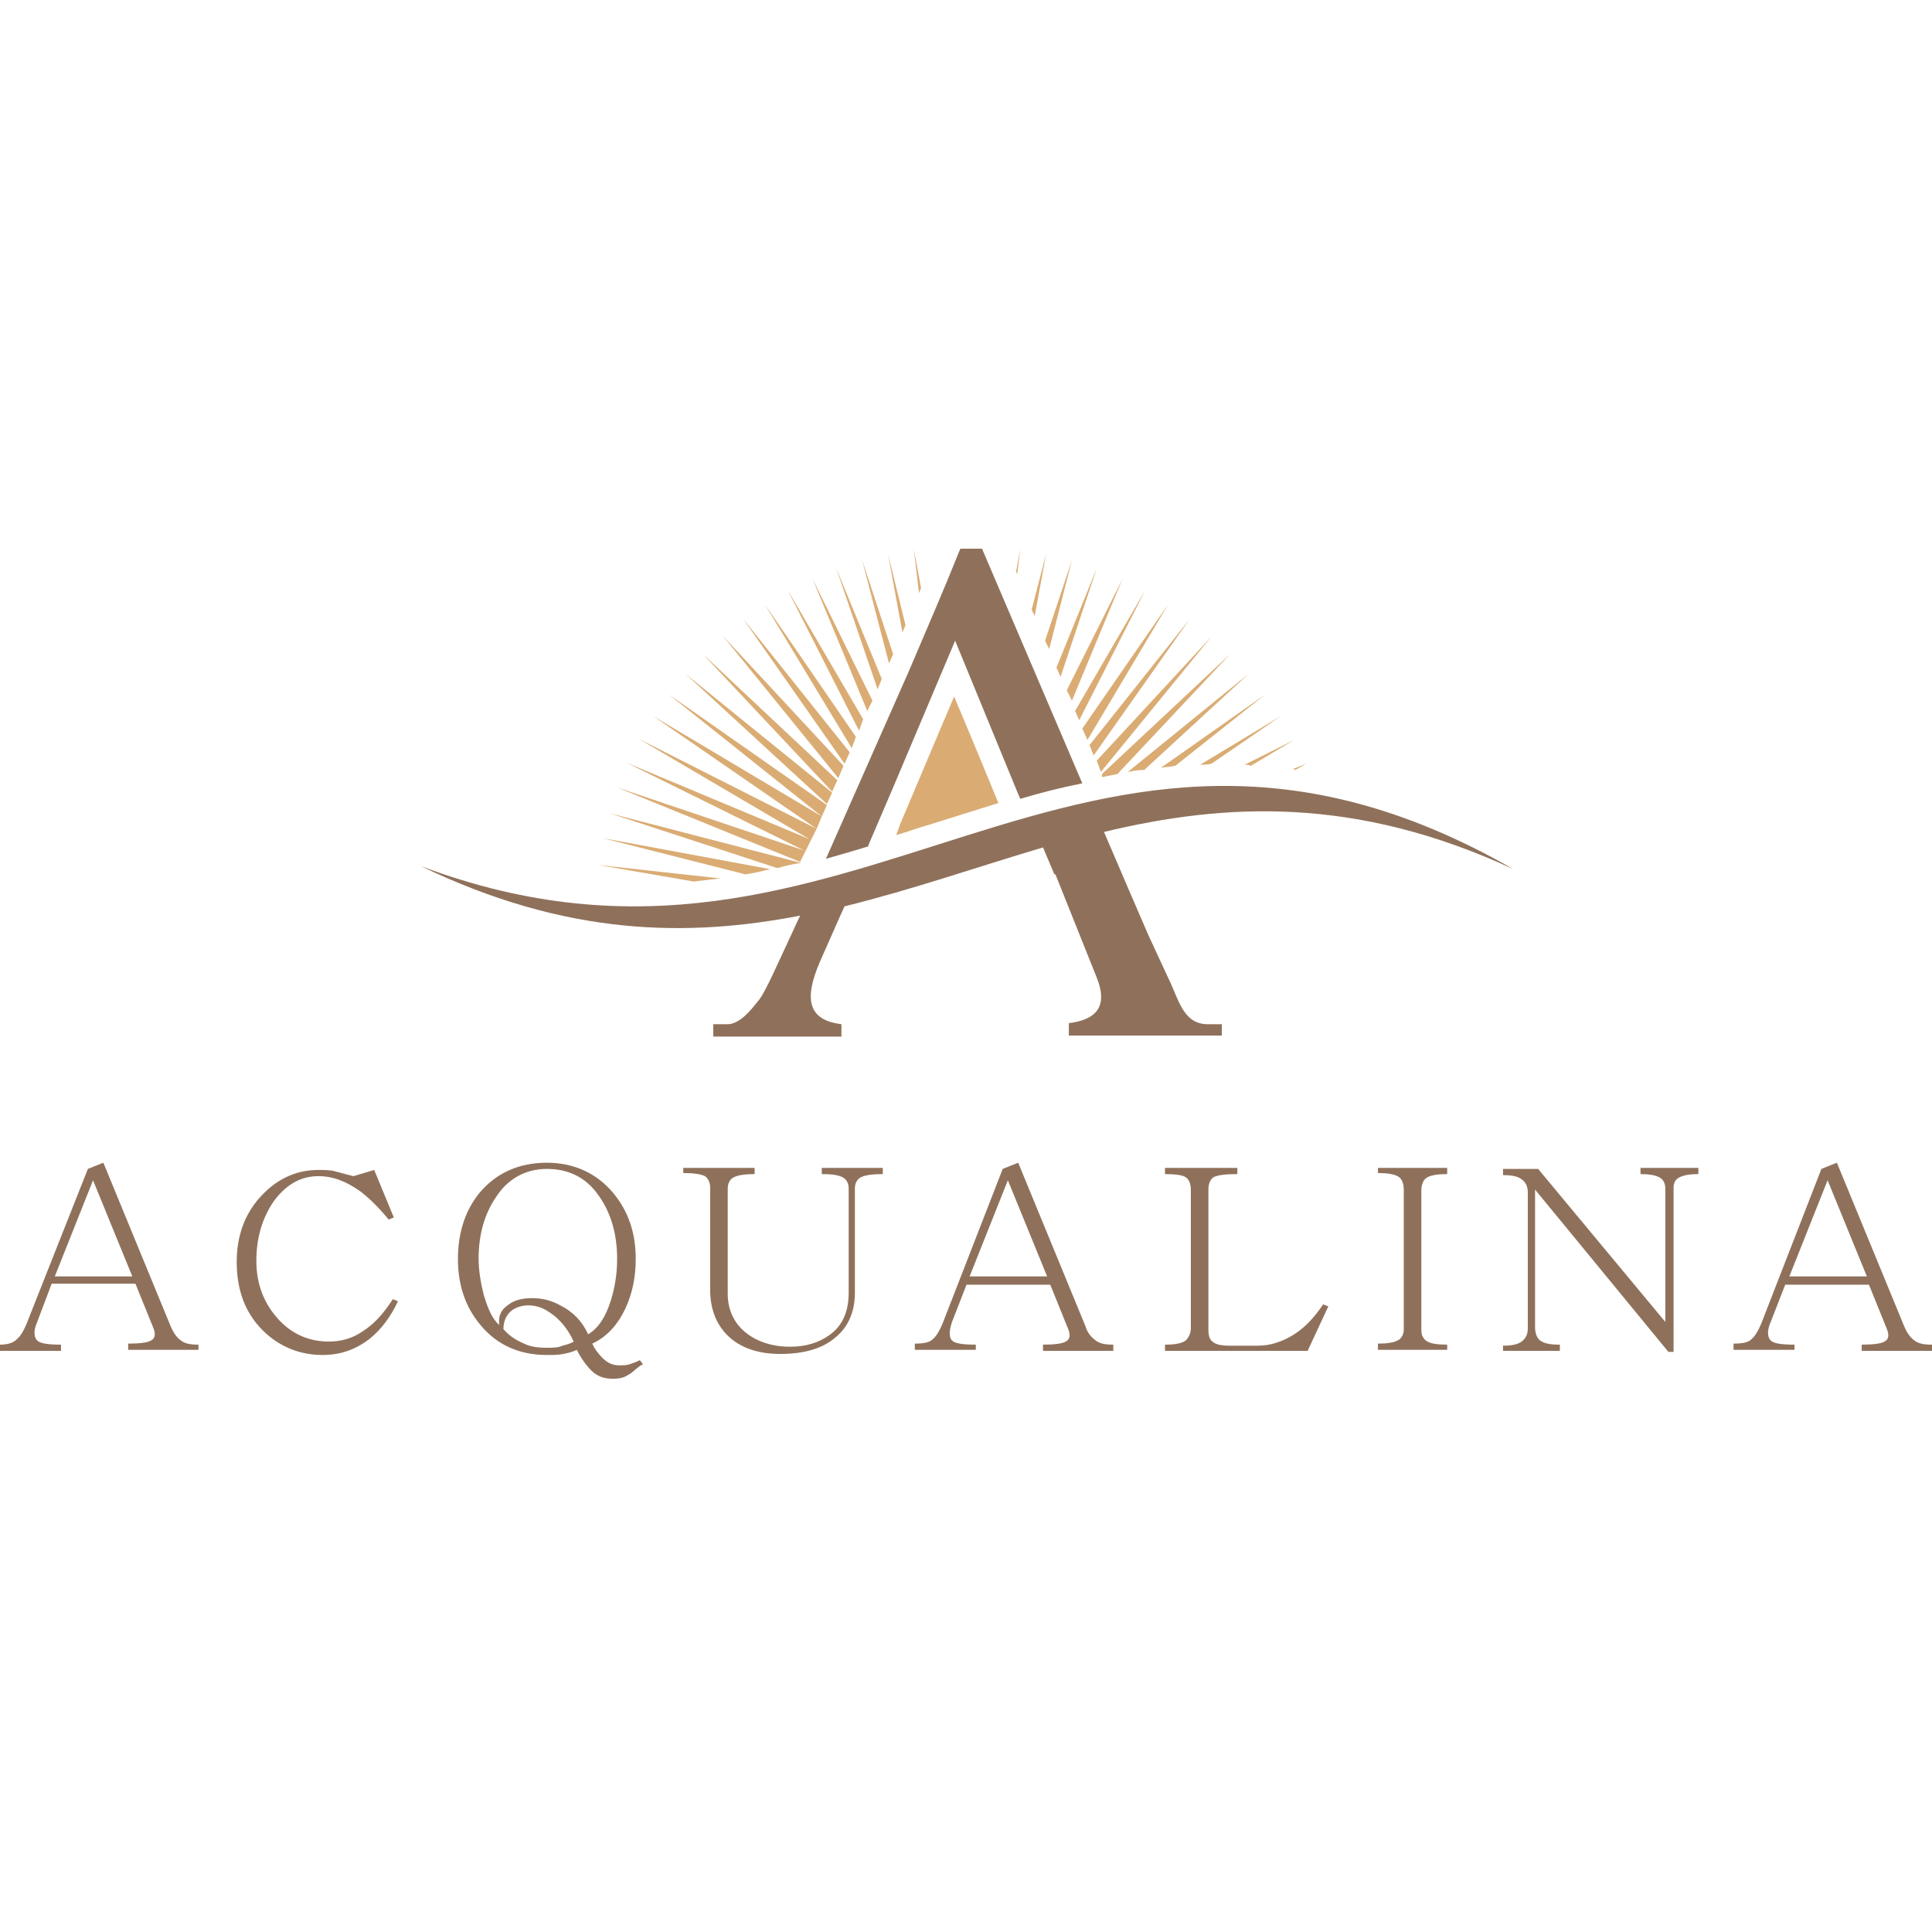 <svg width="250" height="250" viewBox="0 0 250 250" fill="none" xmlns="http://www.w3.org/2000/svg">
<path d="M236.49 152.729L241.573 165.169H231.541L236.49 152.729ZM237.694 150.455L235.688 151.258L228.197 170.519C227.662 171.991 227.127 172.927 226.592 173.328C226.19 173.73 225.388 173.863 224.318 173.863V174.666H232.21V173.997C230.605 173.997 229.535 173.863 229.133 173.462C228.732 173.061 228.598 172.258 229.133 171.054L231.006 166.239H241.841L244.115 171.857C244.516 172.793 244.382 173.328 243.847 173.596C243.446 173.863 242.376 173.997 240.904 173.997V174.8H250V173.997C248.93 173.997 248.261 173.863 247.726 173.462C247.191 173.061 246.79 172.526 246.388 171.589L237.694 150.455ZM194.489 174.8H201.846V173.997C200.642 173.997 199.839 173.863 199.304 173.462C198.903 173.195 198.636 172.526 198.636 171.723V153.933L215.891 174.933H216.56V153.665C216.56 152.997 216.827 152.595 217.362 152.328C217.897 152.06 218.7 151.926 219.77 151.926V151.124H212.279V151.926C213.349 151.926 214.152 152.06 214.687 152.328C215.222 152.595 215.49 153.13 215.49 153.799V171.054L199.037 151.258H194.489V152.06C195.559 152.06 196.362 152.194 196.897 152.595C197.432 152.997 197.699 153.532 197.699 154.334V171.857C197.699 172.659 197.432 173.195 196.897 173.596C196.362 173.997 195.559 174.131 194.489 174.131V174.8ZM178.304 150.99V151.793C179.508 151.793 180.31 151.926 180.845 152.194C181.38 152.461 181.648 153.13 181.648 153.933V171.991C181.648 172.659 181.38 173.195 180.845 173.462C180.31 173.73 179.508 173.863 178.304 173.863V174.666H187.266V173.997C186.062 173.997 185.126 173.863 184.724 173.596C184.189 173.328 183.922 172.793 183.922 172.124V154.067C183.922 153.264 184.189 152.595 184.724 152.328C185.26 152.06 186.062 151.926 187.266 151.926V151.124H178.304V150.99ZM150.615 174.8H169.208L171.883 169.048L171.215 168.78C170.144 170.386 168.941 171.723 167.469 172.659C165.998 173.596 164.393 174.131 162.788 174.131H159.042C158.106 174.131 157.303 173.997 156.902 173.596C156.501 173.328 156.367 172.793 156.367 171.991V153.933C156.367 153.13 156.635 152.595 157.036 152.328C157.571 152.06 158.507 151.926 160.112 151.926V151.124H150.749V151.926C152.087 151.926 153.023 152.06 153.424 152.328C153.826 152.595 154.093 153.13 154.093 153.933V171.857C154.093 172.526 153.826 173.061 153.424 173.462C152.889 173.863 151.953 173.997 150.749 173.997V174.8H150.615ZM130.417 152.729L135.5 165.169H125.468L130.417 152.729ZM131.755 150.455L129.749 151.258L122.258 170.519C121.723 171.991 121.188 172.927 120.653 173.328C120.251 173.73 119.449 173.863 118.379 173.863V174.666H126.271V173.997C124.666 173.997 123.596 173.863 123.194 173.462C122.793 173.061 122.793 172.258 123.194 171.054L125.067 166.239H135.902L138.175 171.857C138.577 172.793 138.443 173.328 137.908 173.596C137.507 173.863 136.437 173.997 134.965 173.997V174.8H144.061V173.997C142.991 173.997 142.322 173.863 141.787 173.462C141.252 173.061 140.717 172.526 140.449 171.589L131.755 150.455ZM88.416 150.99V151.793C89.754 151.793 90.69 151.926 91.225 152.194C91.626 152.461 91.894 152.997 91.894 153.665V166.908C91.894 169.583 92.83 171.723 94.569 173.195C96.174 174.532 98.315 175.201 100.99 175.201C103.933 175.201 106.34 174.532 107.945 173.195C109.684 171.857 110.621 169.85 110.621 167.309V153.799C110.621 153.13 110.888 152.595 111.423 152.328C111.958 152.06 112.895 151.926 114.232 151.926V151.124H106.34V151.926C107.678 151.926 108.48 152.06 109.016 152.328C109.551 152.595 109.818 153.13 109.818 153.799V167.309C109.818 169.717 109.016 171.589 107.277 172.793C105.939 173.73 104.334 174.265 102.194 174.265C99.92 174.265 97.913 173.596 96.442 172.392C94.971 171.188 94.168 169.449 94.168 167.443V153.799C94.168 153.13 94.436 152.595 94.971 152.328C95.506 152.06 96.442 151.926 97.646 151.926V151.124H88.416V150.99ZM70.76 174.398C69.556 174.398 68.62 174.265 67.817 173.863C66.881 173.462 65.944 172.927 65.142 171.991C65.142 170.921 65.543 170.118 66.212 169.583C66.747 169.182 67.549 168.914 68.352 168.914C69.288 168.914 70.225 169.182 71.161 169.85C72.365 170.653 73.435 171.857 74.238 173.596C73.836 173.863 73.301 173.997 72.766 174.131C72.231 174.398 71.562 174.398 70.76 174.398ZM70.76 151.258C73.703 151.258 75.977 152.461 77.582 154.869C79.053 157.009 79.856 159.685 79.856 162.895C79.856 164.768 79.588 166.506 79.053 168.245C78.384 170.386 77.448 171.857 76.11 172.659C75.308 170.921 74.104 169.717 72.499 168.914C71.295 168.245 70.091 167.978 68.887 167.978C67.549 167.978 66.479 168.245 65.677 168.914C64.74 169.583 64.473 170.386 64.607 171.456C63.67 170.653 63.135 169.315 62.6 167.577C62.199 165.971 61.931 164.366 61.931 162.895C61.931 159.685 62.734 157.009 64.206 154.869C65.677 152.595 67.951 151.258 70.76 151.258ZM70.76 150.455C67.148 150.455 64.206 151.793 62.065 154.334C60.193 156.608 59.256 159.551 59.256 162.895C59.256 166.239 60.193 169.048 62.065 171.322C64.206 173.997 67.148 175.335 70.76 175.335C71.562 175.335 72.231 175.335 72.9 175.201C73.569 175.067 74.104 174.933 74.639 174.666C75.174 175.736 75.843 176.672 76.511 177.341C77.314 178.144 78.25 178.411 79.32 178.411C80.123 178.411 80.792 178.277 81.327 177.876C81.728 177.742 82.129 177.207 82.932 176.672L83.2 176.539L82.798 176.003C82.263 176.271 81.862 176.405 81.461 176.539C81.059 176.672 80.658 176.672 80.123 176.672C79.32 176.672 78.652 176.405 77.983 175.736C77.448 175.201 76.913 174.532 76.645 173.863C78.384 173.061 79.856 171.589 80.926 169.315C81.862 167.309 82.263 165.169 82.263 162.895C82.263 159.551 81.327 156.742 79.32 154.334C77.18 151.793 74.238 150.455 70.76 150.455ZM12.039 152.729L17.122 165.169H7.089L12.039 152.729ZM51.498 168.379L50.829 168.112C49.626 169.984 48.422 171.322 46.95 172.258C45.613 173.195 44.141 173.596 42.536 173.596C39.861 173.596 37.587 172.526 35.848 170.519C34.109 168.513 33.173 166.105 33.173 163.162C33.173 160.086 33.975 157.544 35.447 155.404C37.052 153.264 38.925 152.194 41.199 152.194C43.071 152.194 44.81 152.863 46.683 154.2C47.887 155.137 49.09 156.341 50.294 157.812L50.963 157.544L48.422 151.391L45.746 152.194L45.211 152.06C44.275 151.793 43.606 151.659 43.205 151.525C42.536 151.391 41.867 151.391 41.199 151.391C38.256 151.391 35.714 152.595 33.574 155.003C31.568 157.277 30.631 160.086 30.631 163.296C30.631 166.908 31.701 169.85 33.975 172.124C36.116 174.265 38.791 175.335 41.733 175.335C44.008 175.335 46.014 174.666 47.887 173.195C49.358 171.991 50.562 170.386 51.498 168.379ZM13.376 150.455L11.37 151.258L3.745 170.519C3.21 171.991 2.675 172.927 2.14 173.328C1.739 173.73 1.07 173.997 0 173.997V174.8H7.892V173.997C6.287 173.997 5.217 173.863 4.815 173.462C4.414 173.061 4.28 172.258 4.815 171.054L6.688 166.105H17.523L19.797 171.723C20.198 172.659 20.064 173.195 19.529 173.462C19.128 173.73 18.058 173.863 16.586 173.863V174.666H25.682V173.997C24.612 173.997 23.943 173.863 23.408 173.462C22.873 173.061 22.472 172.526 22.071 171.589L13.376 150.455Z" fill="#8F715B"/>
<path d="M106.875 111.128L117.576 86.918C119.85 81.567 122.124 76.35 124.264 71H127.073L140.048 101.364C137.373 101.899 134.698 102.568 132.022 103.37L131.621 102.434L123.595 82.905L115.57 101.899L112.359 109.39V109.523C110.621 110.058 108.748 110.593 106.875 111.128ZM94.302 132.53C95.773 132.396 97.111 130.791 98.047 129.587C98.582 129.052 99.518 127.18 100.99 123.97L103.531 118.485C88.951 121.294 73.301 121.161 54.441 112.065C111.156 133.467 139.112 79.962 195.827 112.466C175.361 102.969 158.507 103.905 142.857 107.651L146.067 115.141L148.609 121.027C149.411 122.766 150.214 124.505 151.15 126.511C152.488 129.186 153.023 132.396 156.099 132.53H158.106V134.002H156.099H138.309V132.396C141.519 131.995 143.526 130.524 141.921 126.511L136.57 113.135H136.437L134.965 109.657C126.404 112.199 117.977 115.141 109.283 117.281L108.614 118.753L106.073 124.505C104.066 129.186 104.468 131.995 108.882 132.53V134.135H94.302H92.295V132.53H94.302Z" fill="#8F715B"/>
<path fill-rule="evenodd" clip-rule="evenodd" d="M118.914 76.752L118.245 71L119.181 76.083L118.914 76.752ZM116.774 81.835L114.901 71.669L117.175 80.898L116.774 81.835ZM115.035 85.847L111.557 72.471L115.57 84.644L115.035 85.847ZM113.563 89.192L108.213 73.541L114.098 87.854L113.563 89.192ZM112.226 92.001L105.136 74.879L112.895 90.663L112.226 92.001ZM111.156 94.542L101.926 76.35L111.691 93.071L111.156 94.542ZM110.219 96.816L98.984 78.223L110.754 95.345L110.219 96.816ZM109.283 98.822L96.174 80.096L109.952 97.351L109.283 98.822ZM108.481 100.695L93.499 82.236L109.149 99.09L108.481 100.695ZM107.678 102.434L90.958 84.644L108.347 100.963L107.678 102.434ZM107.009 104.039L88.684 87.185L107.678 102.568L107.009 104.039ZM106.34 105.644L86.544 89.86L107.009 104.173L106.34 105.644ZM105.672 107.249L84.537 92.669L106.34 105.644L105.672 107.249ZM103.531 111.53L79.856 101.899L104.066 110.058L81.059 98.689L104.735 108.587L82.665 95.612L105.672 107.249L104.334 109.925L103.531 111.53ZM100.589 112.332L78.919 105.243L103.665 111.663C102.595 111.797 101.525 112.065 100.589 112.332ZM96.442 113.135L77.983 108.453L99.652 112.466C98.582 112.734 97.512 113.001 96.442 113.135ZM89.754 114.071L77.448 111.931L93.232 113.67C92.028 113.804 90.824 113.937 89.754 114.071ZM167.336 99.491L169.074 98.822L167.603 99.625L167.336 99.491ZM161.049 98.956L167.469 95.746L161.851 99.09C161.584 98.956 161.316 98.956 161.049 98.956ZM155.297 98.956L165.73 92.669L156.768 98.822C156.233 98.956 155.698 98.956 155.297 98.956ZM150.214 99.357L163.724 89.86L152.087 99.09C151.552 99.224 150.883 99.224 150.214 99.357ZM145.934 99.892L161.584 87.185L148.074 99.625C147.405 99.625 146.603 99.759 145.934 99.892ZM142.59 100.16L159.176 84.644L144.596 100.16C143.927 100.294 143.258 100.428 142.59 100.561V100.16ZM141.921 98.421L156.768 82.37L142.456 99.892L141.921 98.421ZM140.985 96.415L153.959 80.096L141.52 97.752L140.985 96.415ZM140.048 94.275L151.15 78.223L140.717 95.746L140.048 94.275ZM139.112 92.001L148.208 76.35L139.647 93.204L139.112 92.001ZM138.042 89.325L145.265 74.879L138.711 90.663L138.042 89.325ZM136.704 86.383L141.921 73.541L137.239 87.586L136.704 86.383ZM135.233 82.905L138.711 72.471L135.768 83.975L135.233 82.905ZM133.494 78.892L135.367 71.669L133.895 79.695L133.494 78.892ZM131.487 73.943L132.023 71L131.621 74.344L131.487 73.943ZM129.08 103.638L129.214 103.905C126.271 104.842 123.194 105.778 120.252 106.714C118.78 107.116 117.443 107.651 115.971 108.052L116.506 106.581L123.462 90.128C125.334 94.542 127.207 99.09 129.08 103.638Z" fill="#DAAC73"/>
</svg>
